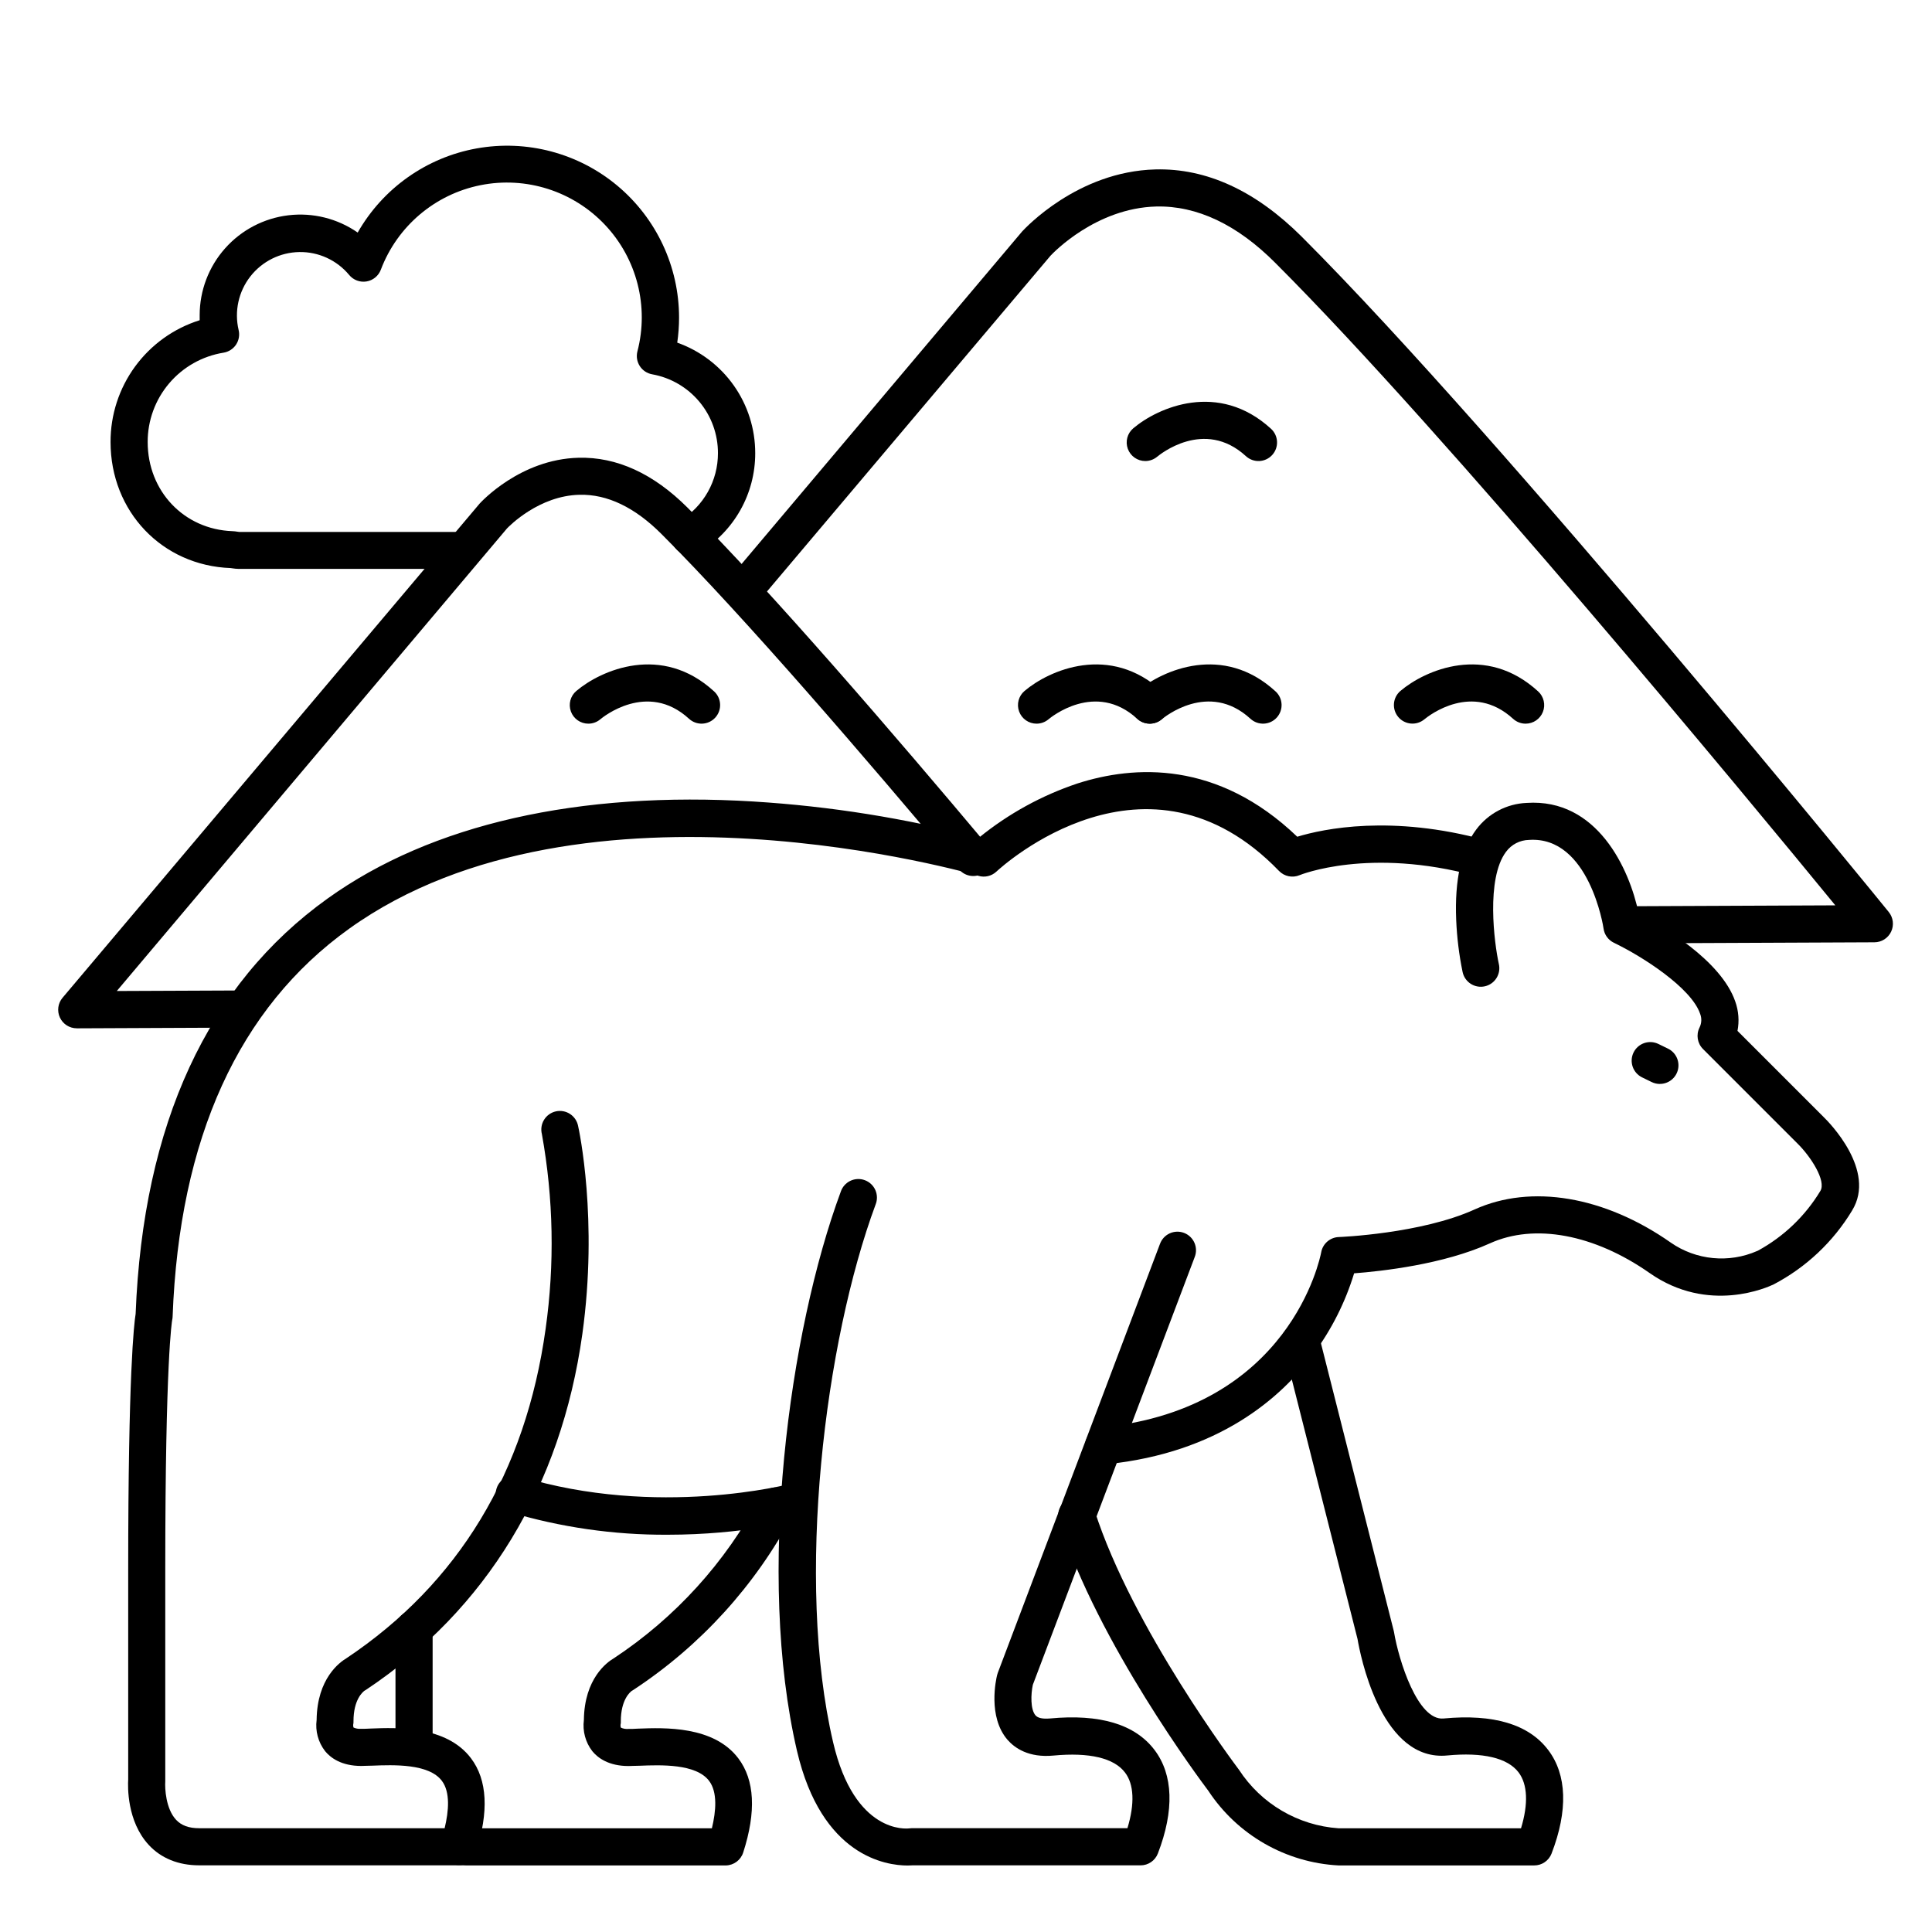 <?xml version="1.0" encoding="UTF-8"?>
<!-- Uploaded to: ICON Repo, www.svgrepo.com, Generator: ICON Repo Mixer Tools -->
<svg fill="#000000" width="800px" height="800px" version="1.1" viewBox="144 144 512 512" xmlns="http://www.w3.org/2000/svg">
 <g>
  <path d="m164.33 416.51c-1.91-0.004-3.648-1.113-4.453-2.848-0.809-1.734-0.535-3.781 0.695-5.242l110.39-130.79c0.035-0.043 0.07-0.086 0.102-0.129 0.441-0.48 10.824-11.809 26.242-12.191 10.125-0.266 19.855 4.184 28.891 13.215 22.316 22.316 55.547 61.008 79.496 89.543 1.746 2.082 1.477 5.188-0.605 6.934-2.082 1.746-5.184 1.477-6.93-0.605-23.824-28.398-56.855-66.914-78.918-88.934-7.027-7.016-14.297-10.52-21.648-10.344-10.727 0.234-18.586 8.246-19.238 8.926l-103.4 122.58 32.266-0.137c2.719 0 4.918 2.203 4.918 4.918 0 2.719-2.199 4.922-4.918 4.922l-42.914 0.188z"/>
  <path d="m576.14 394c-2.719 0-4.922-2.203-4.922-4.922 0-2.715 2.203-4.918 4.922-4.918l54.238-0.234c-23.211-28.328-102.84-124.72-148.38-170.23-10.164-10.215-20.844-15.223-31.586-14.969-15.949 0.414-27.258 12.223-28.023 13.047l-77.734 92.055h-0.004c-1.766 2.023-4.828 2.258-6.879 0.523-2.051-1.73-2.336-4.789-0.641-6.867l77.734-92.133 0.109-0.117c0.641-0.652 14.547-15.805 35.211-16.336 13.559-0.355 26.566 5.648 38.781 17.82 53.816 53.805 154.57 177.73 155.58 178.98h-0.004c1.191 1.469 1.438 3.496 0.625 5.207-0.809 1.711-2.531 2.805-4.422 2.812z"/>
  <path d="m583.87 431.26c-0.75-0.004-1.484-0.176-2.156-0.504l-2.539-1.238c-2.445-1.195-3.461-4.144-2.269-6.59 1.195-2.445 4.144-3.461 6.59-2.266l2.539 1.238c2.066 1 3.164 3.301 2.648 5.539-0.52 2.238-2.516 3.82-4.812 3.809z"/>
  <path d="m265.54 638.33h-68.781c-5.461 0-10.078-1.871-13.344-5.41-5.805-6.277-5.559-15.547-5.441-17.367v-55.617c0-51.895 1.535-65.043 1.969-67.738 1.969-50.254 19.07-87.301 50.902-110.1 27.445-19.68 66.508-28.535 112.98-25.684l-0.004 0.004c20.152 1.242 40.137 4.434 59.672 9.523 7.746-6.293 16.562-11.141 26.027-14.309 15.035-4.84 37.117-6.16 58.262 14.109 7.027-2.125 25.004-5.902 49.91 0.906v0.004c1.301 0.301 2.426 1.121 3.113 2.269s0.875 2.527 0.523 3.816c-0.352 1.293-1.215 2.383-2.391 3.023-1.172 0.641-2.559 0.777-3.836 0.375-28.262-7.703-46.516-0.285-46.699-0.207-1.875 0.789-4.043 0.344-5.453-1.121-34.934-36.172-73.289-1.32-74.902 0.188-1.277 1.188-3.09 1.613-4.762 1.109-1.043-0.305-104.66-30.504-166.75 14.012-29.285 20.988-45.027 55.566-46.789 102.78v0.004c-0.004 0.293-0.043 0.582-0.109 0.867-0.059 0.324-1.84 10.441-1.84 66.176v55.781 0.383c-0.129 1.82 0.137 7.242 2.863 10.156 1.398 1.504 3.394 2.234 6.102 2.234h65.07c1.102-4.555 1.523-9.586-0.746-12.574-3.473-4.574-12.793-4.223-18.383-4.004-1.133 0-2.144 0.078-2.953 0.078-5.273 0-8.137-2.144-9.613-3.938l0.004-0.004c-1.816-2.348-2.621-5.32-2.234-8.266 0.129-11 6.16-15.301 7.871-16.316 29.738-19.875 47.508-49.25 52.812-87.289 2.422-17.152 2.09-34.582-0.984-51.629-0.332-1.293-0.125-2.664 0.574-3.801 0.699-1.137 1.828-1.941 3.133-2.231 1.305-0.285 2.668-0.031 3.777 0.707 1.113 0.738 1.879 1.895 2.121 3.207 0.227 0.984 5.344 24.777 1.113 55.105-5.648 40.422-25.438 73.004-57.25 94.219h-0.004c-0.133 0.109-0.281 0.199-0.441 0.266-0.492 0.355-2.953 2.371-2.953 8.117 0.016 0.305-0.012 0.609-0.078 0.906-0.031 0.258-0.004 0.523 0.09 0.766 0.617 0.273 1.293 0.387 1.969 0.336 0.727 0 1.605 0 2.59-0.07 7.008-0.277 20.043-0.766 26.566 7.871 4.348 5.746 4.781 14.141 1.301 24.953l-0.004 0.004c-0.637 2-2.477 3.375-4.574 3.422z"/>
  <path d="m336.37 638.36h-68.781c-0.871 0-1.742-0.051-2.606-0.148-1.328-0.113-2.551-0.754-3.394-1.785-0.848-1.031-1.234-2.359-1.086-3.68 0.152-1.324 0.836-2.527 1.891-3.34 1.055-0.812 2.394-1.16 3.711-0.969 0.492 0.055 0.988 0.078 1.484 0.078h65.07c1.102-4.555 1.523-9.586-0.746-12.574-3.473-4.574-12.793-4.223-18.383-4.004-1.133 0-2.144 0.078-2.953 0.078-5.273 0-8.137-2.144-9.613-3.938h0.004c-1.812-2.348-2.617-5.32-2.234-8.266 0.129-11 6.16-15.312 7.871-16.316v0.004c16.309-10.758 29.648-25.438 38.801-42.695 1.27-2.402 4.25-3.32 6.652-2.047 2.402 1.27 3.316 4.25 2.047 6.652-9.941 18.758-24.449 34.711-42.184 46.383-0.137 0.109-0.285 0.199-0.445 0.266-0.492 0.344-2.953 2.371-2.953 8.109h0.004c0.02 0.305-0.008 0.609-0.082 0.906-0.031 0.258-0.004 0.523 0.09 0.766 0.617 0.285 1.293 0.402 1.969 0.344 0.727 0 1.605 0 2.59-0.078 7.008-0.266 20.043-0.766 26.566 7.871 4.348 5.738 4.781 14.129 1.301 24.945h-0.004c-0.633 2.008-2.477 3.391-4.586 3.438z"/>
  <path d="m253.73 611.79c-2.719 0-4.922-2.203-4.922-4.918v-31.195c0-2.715 2.203-4.918 4.922-4.918s4.922 2.203 4.922 4.918v31.195c0 1.305-0.52 2.555-1.441 3.477-0.926 0.922-2.176 1.441-3.481 1.441z"/>
  <path d="m436.74 532.08c-2.719 0.137-5.031-1.957-5.168-4.676-0.137-2.715 1.957-5.027 4.676-5.164 49.555-5.078 57.562-44.715 57.891-46.395l-0.004-0.004c0.422-2.262 2.356-3.93 4.656-4.012 0.215 0 21.816-0.867 35.977-7.301 14.988-6.809 34.441-3.531 51.996 8.766h-0.004c6.731 4.68 15.414 5.519 22.918 2.223l0.188-0.078c6.816-3.711 12.527-9.168 16.539-15.812 1.645-2.676-2.559-9.172-6.102-12.633l-24.992-24.992v-0.004c-1.496-1.496-1.871-3.781-0.926-5.676 0.582-1.164 0.633-2.519 0.141-3.719-2.344-6.809-15.23-15.125-22.82-18.754v-0.004c-1.484-0.711-2.516-2.117-2.746-3.75 0-0.234-3.797-24.602-19.758-23.508-2.41 0.043-4.664 1.207-6.09 3.152-5.352 7.144-3.109 24.254-1.91 29.688 0.309 1.281 0.09 2.637-0.609 3.758-0.695 1.121-1.816 1.91-3.106 2.199-1.289 0.285-2.641 0.043-3.746-0.676-1.109-0.719-1.879-1.855-2.144-3.148-0.934-4.539-1.5-9.145-1.691-13.777-0.441-10.586 1.348-18.695 5.324-23.969 3.164-4.234 8.07-6.816 13.352-7.035 18.637-1.25 27.246 17.387 29.695 29.352 6.168 3.238 21.824 12.348 25.586 23.281 0.891 2.496 1.094 5.184 0.59 7.785l22.809 22.809c1.418 1.367 14.09 14.168 7.566 24.785l0.004 0.004c-5.008 8.297-12.191 15.066-20.773 19.57-1.504 0.727-17.27 7.949-32.895-3-14.691-10.281-30.504-13.227-42.312-7.871-12.328 5.598-28.723 7.398-35.996 7.949-2.34 7.676-5.977 14.895-10.754 21.344-8.609 11.672-25.121 26.203-54.84 29.254z"/>
  <path d="m384.51 638.38c-5.648 0-22.77-2.391-29.305-30.395-10.824-46.555-2.125-111.09 11.609-148.18v-0.004c0.426-1.262 1.344-2.297 2.547-2.871 1.199-0.57 2.582-0.633 3.828-0.168 1.25 0.461 2.258 1.41 2.793 2.629s0.555 2.602 0.055 3.832c-13.434 36.242-21.305 99.465-11.25 142.52 5.676 24.336 19.504 22.867 20.094 22.801 0.234-0.035 0.465-0.051 0.699-0.051h57.199c1.969-6.477 1.75-11.66-0.648-14.762-2.902-3.836-9.457-5.383-18.941-4.488-6.562 0.621-10.262-1.969-12.203-4.191-5.273-6.121-3.019-16.031-2.746-17.141l0.004 0.004c0.043-0.188 0.098-0.371 0.164-0.551l42.98-113.68h0.004c0.441-1.246 1.367-2.262 2.566-2.82 1.199-0.555 2.574-0.605 3.812-0.137 1.238 0.469 2.234 1.414 2.766 2.629 0.527 1.211 0.551 2.586 0.055 3.812l-42.883 113.32c-0.531 2.43-0.668 6.523 0.707 8.098 0.621 0.727 1.91 0.984 3.809 0.828 13.254-1.258 22.574 1.543 27.719 8.324 4.981 6.562 5.293 16.051 0.906 27.445-0.73 1.902-2.559 3.16-4.594 3.156h-60.516c-0.309 0.023-0.73 0.043-1.23 0.043z"/>
  <path d="m550.55 638.36h-51.809c-13.996-0.734-26.809-8.074-34.52-19.781-2.098-2.785-29.234-39.105-39.527-71.312v0.004c-0.438-1.254-0.348-2.629 0.242-3.816 0.594-1.188 1.641-2.086 2.902-2.492 1.266-0.406 2.637-0.281 3.809 0.34 1.172 0.625 2.043 1.691 2.418 2.965 9.977 31.211 37.816 68.113 38.09 68.488l0.176 0.234c5.875 9.039 15.656 14.789 26.41 15.527h48.344c1.969-6.477 1.75-11.66-0.648-14.82-2.902-3.828-9.457-5.383-18.941-4.477-0.5 0.051-0.984 0.07-1.477 0.07-16.363 0-21.559-26.824-22.258-30.926l-19.633-77.539c-0.352-1.277-0.18-2.641 0.484-3.789 0.664-1.145 1.762-1.973 3.047-2.301 1.285-0.324 2.644-0.121 3.773 0.57 1.133 0.691 1.938 1.809 2.231 3.098l19.68 77.734 0.004 0.004c0.035 0.133 0.066 0.273 0.086 0.41 1.238 7.43 6.269 23.52 13.125 22.867 13.246-1.25 22.574 1.543 27.719 8.336 4.981 6.555 5.293 16.051 0.906 27.445h0.004c-0.738 1.918-2.586 3.176-4.637 3.16z"/>
  <path d="m320.89 550.72c-14.238 0.074-28.41-1.973-42.047-6.07-2.598-0.801-4.055-3.555-3.258-6.152 0.801-2.598 3.555-4.055 6.152-3.258 36.477 11.219 71.703 2.016 72.059 1.918v0.004c2.582-0.602 5.176 0.949 5.867 3.512 0.688 2.559-0.773 5.207-3.309 5.984-0.957 0.273-15.344 4.062-35.465 4.062z"/>
  <path d="m266.02 294.76h-58.812c-0.559-0.012-1.113-0.062-1.664-0.156l-0.422-0.059c-18.156-0.66-31.824-14.988-31.824-33.398-0.023-7.195 2.254-14.215 6.504-20.023s10.246-10.105 17.113-12.262v-1.348c0.004-6.523 2.398-12.816 6.731-17.691 4.332-4.879 10.301-7.996 16.777-8.77 6.481-0.773 13.016 0.855 18.371 4.578 6.68-11.73 18.219-19.895 31.504-22.293 13.281-2.394 26.945 1.219 37.305 9.871 10.359 8.656 16.352 21.457 16.355 34.953 0 2.223-0.164 4.445-0.48 6.644 6.047 2.144 11.281 6.109 14.984 11.352 3.699 5.242 5.684 11.504 5.68 17.922 0.027 10.742-5.57 20.715-14.762 26.281-2.316 1.422-5.348 0.695-6.769-1.621-1.418-2.32-0.691-5.352 1.625-6.769 6.246-3.797 10.051-10.582 10.027-17.891 0.008-4.969-1.73-9.785-4.914-13.602-3.18-3.816-7.606-6.394-12.492-7.277-1.355-0.234-2.551-1.02-3.301-2.176-0.746-1.152-0.977-2.566-0.637-3.898 3.109-11.914-0.141-24.59-8.594-33.543-8.453-8.953-20.922-12.926-32.996-10.508s-22.051 10.887-26.406 22.402c-0.621 1.645-2.07 2.828-3.805 3.113-1.73 0.285-3.484-0.379-4.598-1.734-3.25-3.91-8.102-6.141-13.188-6.059-5.09 0.078-9.863 2.461-12.992 6.473-3.129 4.012-4.269 9.227-3.106 14.18 0.324 1.328 0.078 2.734-0.676 3.875-0.758 1.141-1.957 1.914-3.309 2.137-5.621 0.906-10.738 3.789-14.426 8.133-3.688 4.34-5.703 9.855-5.688 15.551 0 13.027 9.645 23.152 22.434 23.617h0.004c0.461 0.02 0.922 0.07 1.375 0.148l0.441 0.059h58.629c2.719 0 4.922 2.203 4.922 4.918 0 2.719-2.203 4.922-4.922 4.922z"/>
  <path d="m299.93 335.78c-2.07 0.008-3.918-1.281-4.633-3.223-0.711-1.941-0.137-4.121 1.445-5.453 6.543-5.531 22.633-12.625 36.508 0.129l-0.004-0.004c2.004 1.836 2.137 4.949 0.301 6.953-1.836 2.004-4.949 2.137-6.949 0.301-11.07-10.145-22.996-0.297-23.496 0.129h-0.004c-0.883 0.754-2.008 1.172-3.168 1.168z"/>
  <path d="m447.51 266.18c-2.066 0-3.914-1.289-4.625-3.231-0.711-1.941-0.133-4.117 1.445-5.449 6.543-5.531 22.582-12.625 36.508 0.137 2 1.836 2.137 4.949 0.297 6.953-1.836 2-4.949 2.137-6.949 0.301-11.078-10.156-22.996-0.297-23.496 0.129l-0.004-0.004c-0.887 0.75-2.016 1.164-3.176 1.164z"/>
  <path d="m548.3 335.78c-1.23 0-2.418-0.465-3.324-1.297-10.773-9.84-22.238-0.906-23.508 0.148-2.082 1.727-5.168 1.453-6.91-0.617-1.742-2.07-1.488-5.156 0.57-6.91 6.535-5.531 22.582-12.625 36.496 0.129l0.004-0.004c1.496 1.371 2 3.523 1.266 5.414-0.738 1.895-2.562 3.141-4.594 3.137z"/>
  <path d="m418.7 335.78c-2.066 0.004-3.914-1.285-4.625-3.227-0.711-1.941-0.133-4.117 1.445-5.449 6.535-5.531 22.582-12.625 36.496 0.129v-0.004c2.004 1.836 2.137 4.949 0.301 6.953s-4.949 2.137-6.953 0.301c-11.07-10.145-22.984-0.297-23.488 0.129-0.887 0.754-2.012 1.168-3.176 1.168z"/>
  <path d="m448.71 335.78c-2.066 0.004-3.914-1.285-4.625-3.227-0.711-1.941-0.133-4.117 1.445-5.449 6.543-5.531 22.633-12.625 36.508 0.129v-0.004c2.004 1.836 2.137 4.949 0.301 6.953-1.836 2.004-4.949 2.137-6.953 0.301-11.078-10.156-22.996-0.297-23.496 0.129-0.891 0.754-2.016 1.168-3.18 1.168z"/>
 </g>
</svg>